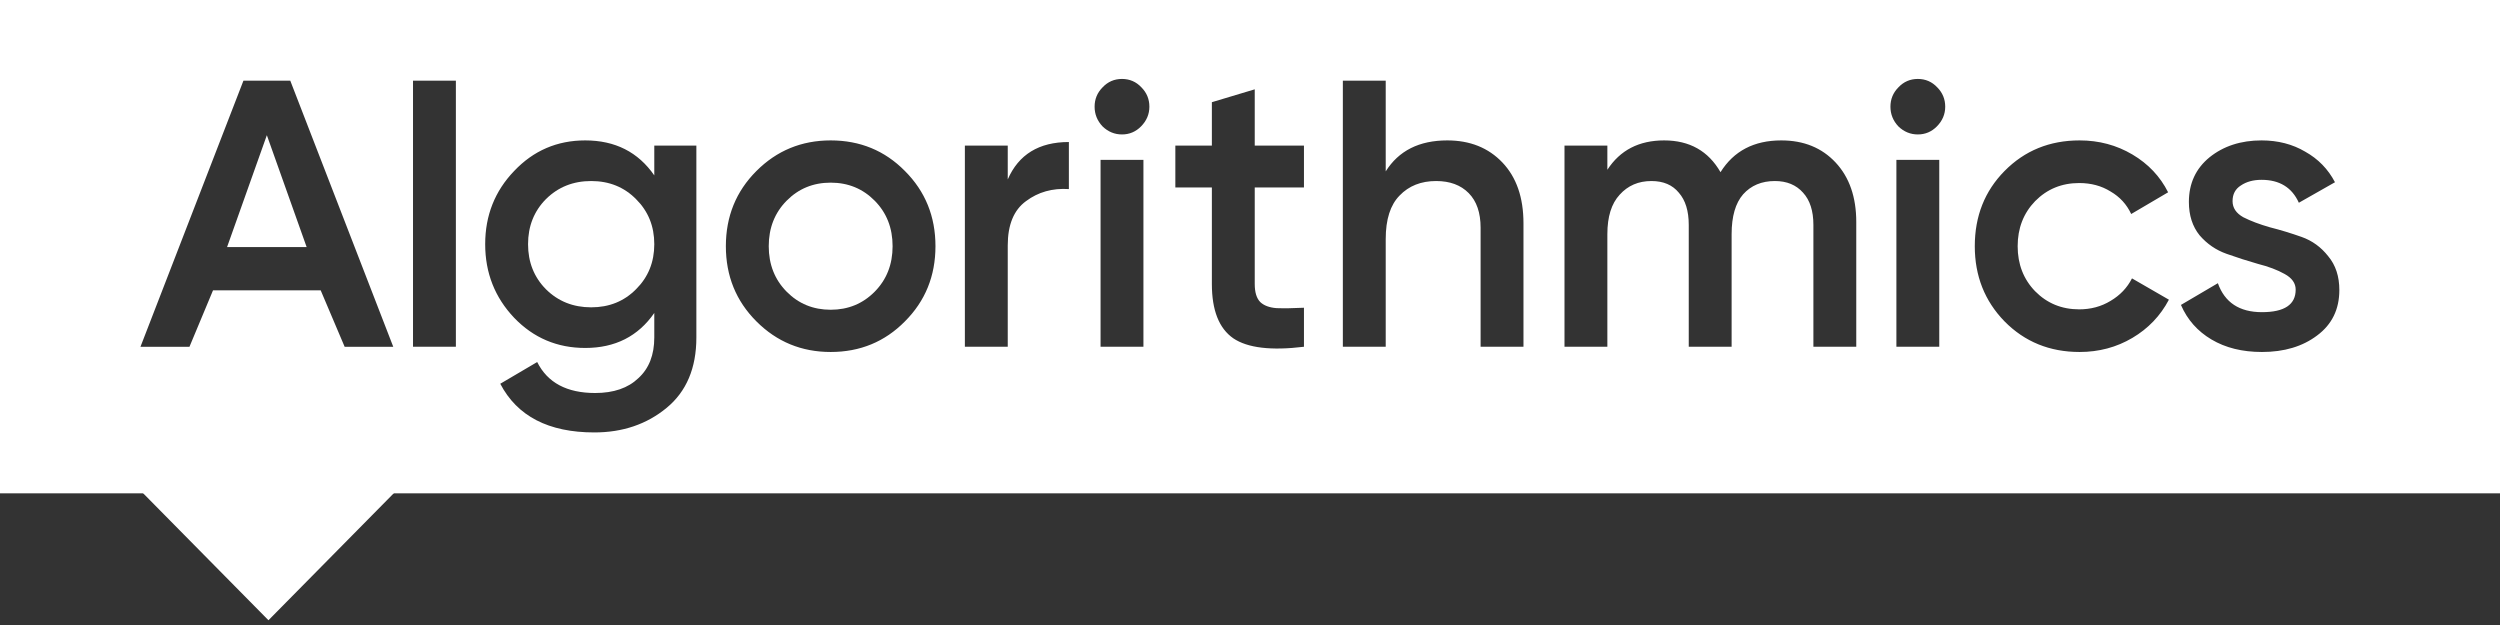 <?xml version="1.0" encoding="UTF-8"?> <svg xmlns="http://www.w3.org/2000/svg" width="296" height="74" viewBox="0 0 296 74" fill="none"><rect x="0" y="0" width="296" height="74" fill="#333333" stroke="none"/> <path d="M46.651 58.374L31.785 73.437L16.856 58.31L46.651 58.374Z" fill="white"></path> <path d="M31.595 16.007L36.307 29.254H26.884L31.595 16.007Z" fill="white"></path> <path d="M64.637 34.245C66.078 35.674 67.864 36.388 69.995 36.388C72.126 36.388 73.896 35.674 75.306 34.245C76.748 32.816 77.468 31.038 77.468 28.911C77.468 26.784 76.748 25.006 75.306 23.577C73.896 22.148 72.126 21.434 69.995 21.434C67.864 21.434 66.078 22.148 64.637 23.577C63.227 25.006 62.522 26.784 62.522 28.911C62.522 31.038 63.227 32.816 64.637 34.245Z" fill="white"></path> <path d="M98.351 36.674C96.283 36.674 94.544 35.96 93.134 34.531C91.724 33.102 91.019 31.308 91.019 29.149C91.019 26.99 91.724 25.197 93.134 23.768C94.544 22.339 96.283 21.625 98.351 21.625C100.419 21.625 102.158 22.339 103.568 23.768C104.978 25.197 105.683 26.99 105.683 29.149C105.683 31.308 104.978 33.102 103.568 34.531C102.158 35.96 100.419 36.674 98.351 36.674Z" fill="white"></path> <path fill-rule="evenodd" clip-rule="evenodd" d="M296 0H0V58.412H296V0ZM132.844 15.918C133.721 15.918 134.473 15.601 135.1 14.966C135.758 14.299 136.087 13.521 136.087 12.632C136.087 11.743 135.774 10.981 135.147 10.346C134.52 9.679 133.752 9.346 132.844 9.346C131.935 9.346 131.167 9.679 130.541 10.346C129.914 10.981 129.601 11.743 129.601 12.632C129.601 13.521 129.914 14.299 130.541 14.966C131.199 15.601 131.966 15.918 132.844 15.918ZM130.306 18.928V41.056H135.382V18.928H130.306ZM37.97 34.376L40.808 41.063H46.563L34.367 9.548H28.824L16.629 41.063H22.43L25.221 34.376H37.97ZM48.9 9.548V41.056H53.976V9.548H48.9ZM77.468 17.243H82.45V39.96C82.45 43.58 81.275 46.358 78.925 48.294C76.575 50.231 73.724 51.2 70.371 51.2C64.95 51.2 61.237 49.279 59.232 45.437L63.603 42.865C64.825 45.31 67.112 46.532 70.465 46.532C72.658 46.532 74.366 45.945 75.588 44.77C76.842 43.627 77.468 42.024 77.468 39.96V37.055C75.557 39.817 72.831 41.198 69.29 41.198C65.969 41.198 63.164 40.008 60.877 37.627C58.589 35.214 57.446 32.309 57.446 28.911C57.446 25.514 58.589 22.625 60.877 20.244C63.164 17.831 65.969 16.624 69.29 16.624C72.831 16.624 75.557 18.005 77.468 20.767V17.243ZM89.562 38.055C91.974 40.468 94.904 41.675 98.351 41.675C101.829 41.675 104.759 40.468 107.14 38.055C109.553 35.642 110.759 32.674 110.759 29.149C110.759 25.625 109.553 22.657 107.14 20.244C104.759 17.831 101.829 16.624 98.351 16.624C94.904 16.624 91.974 17.831 89.562 20.244C87.149 22.657 85.942 25.625 85.942 29.149C85.942 32.674 87.149 35.642 89.562 38.055ZM119.317 21.244C120.602 18.291 123.014 16.815 126.555 16.815V22.387C124.612 22.26 122.92 22.736 121.479 23.815C120.038 24.863 119.317 26.609 119.317 29.054V41.056H114.241V17.243H119.317V21.244ZM154.389 22.196H148.561V33.626C148.561 34.61 148.78 35.325 149.219 35.769C149.658 36.182 150.3 36.42 151.146 36.484C152.023 36.515 153.105 36.499 154.389 36.436V41.056C150.504 41.532 147.715 41.198 146.023 40.056C144.331 38.881 143.485 36.738 143.485 33.626V22.196H139.161V17.243H143.485V12.1L148.561 10.576V17.243H154.389V22.196ZM177.888 19.243C176.227 17.497 174.049 16.624 171.355 16.624C168.033 16.624 165.605 17.846 164.069 20.291V9.548H158.993V41.056H164.069V28.292C164.069 25.974 164.618 24.26 165.714 23.149C166.811 22.006 168.252 21.434 170.039 21.434C171.668 21.434 172.953 21.91 173.893 22.863C174.833 23.815 175.303 25.181 175.303 26.959V41.056H180.379V26.435C180.379 23.387 179.549 20.99 177.888 19.243ZM229.327 14.966C228.701 15.601 227.949 15.918 227.071 15.918C226.194 15.918 225.426 15.601 224.768 14.966C224.141 14.299 223.828 13.521 223.828 12.632C223.828 11.743 224.141 10.981 224.768 10.346C225.395 9.679 226.162 9.346 227.071 9.346C227.98 9.346 228.748 9.679 229.374 10.346C230.001 10.981 230.314 11.743 230.314 12.632C230.314 13.521 229.985 14.299 229.327 14.966ZM224.533 41.056V18.928H229.609V41.056H224.533ZM217.338 19.243C215.709 17.497 213.563 16.624 210.899 16.624C207.672 16.624 205.275 17.878 203.708 20.386C202.267 17.878 200.042 16.624 197.034 16.624C194.057 16.624 191.816 17.783 190.312 20.101V17.243H185.236V41.056H190.312V27.721C190.312 25.657 190.798 24.101 191.77 23.053C192.741 21.974 193.994 21.434 195.53 21.434C196.94 21.434 198.021 21.895 198.773 22.815C199.556 23.704 199.948 24.974 199.948 26.625V41.056H205.024V27.721C205.024 25.625 205.478 24.053 206.387 23.006C207.327 21.958 208.58 21.434 210.147 21.434C211.557 21.434 212.67 21.895 213.484 22.815C214.299 23.704 214.706 24.974 214.706 26.625V41.056H219.782V26.292C219.782 23.339 218.968 20.99 217.338 19.243ZM246.223 41.675C242.682 41.675 239.721 40.468 237.34 38.055C234.99 35.642 233.815 32.674 233.815 29.149C233.815 25.593 234.99 22.625 237.34 20.244C239.721 17.831 242.682 16.624 246.223 16.624C248.511 16.624 250.594 17.18 252.474 18.291C254.354 19.402 255.764 20.894 256.704 22.768L252.333 25.339C251.801 24.196 250.986 23.307 249.889 22.672C248.824 22.006 247.586 21.672 246.176 21.672C244.108 21.672 242.369 22.387 240.959 23.815C239.58 25.244 238.891 27.022 238.891 29.149C238.891 31.277 239.58 33.055 240.959 34.483C242.369 35.912 244.108 36.627 246.176 36.627C247.555 36.627 248.793 36.293 249.889 35.626C251.017 34.96 251.863 34.071 252.427 32.959L256.798 35.483C255.796 37.389 254.354 38.897 252.474 40.008C250.594 41.119 248.511 41.675 246.223 41.675ZM265.604 25.72C264.758 25.244 264.335 24.609 264.335 23.815C264.335 22.99 264.664 22.371 265.322 21.958C265.98 21.514 266.794 21.291 267.766 21.291C269.897 21.291 271.369 22.196 272.184 24.006L276.461 21.577C275.646 20.021 274.471 18.815 272.936 17.958C271.432 17.069 269.708 16.624 267.766 16.624C265.322 16.624 263.269 17.291 261.609 18.624C259.979 19.958 259.164 21.72 259.164 23.911C259.164 25.498 259.588 26.816 260.434 27.863C261.311 28.88 262.376 29.61 263.63 30.054C264.883 30.499 266.121 30.896 267.343 31.245C268.596 31.562 269.646 31.959 270.492 32.435C271.369 32.912 271.808 33.531 271.808 34.293C271.808 36.071 270.476 36.96 267.813 36.96C265.149 36.96 263.41 35.817 262.596 33.531L258.224 36.103C258.977 37.849 260.183 39.214 261.844 40.198C263.504 41.183 265.494 41.675 267.813 41.675C270.445 41.675 272.623 41.024 274.346 39.722C276.101 38.42 276.978 36.627 276.978 34.34C276.978 32.721 276.539 31.388 275.662 30.34C274.816 29.261 273.766 28.498 272.513 28.054C271.26 27.61 270.006 27.229 268.753 26.911C267.531 26.562 266.481 26.165 265.604 25.72Z" fill="white"></path> </svg> 